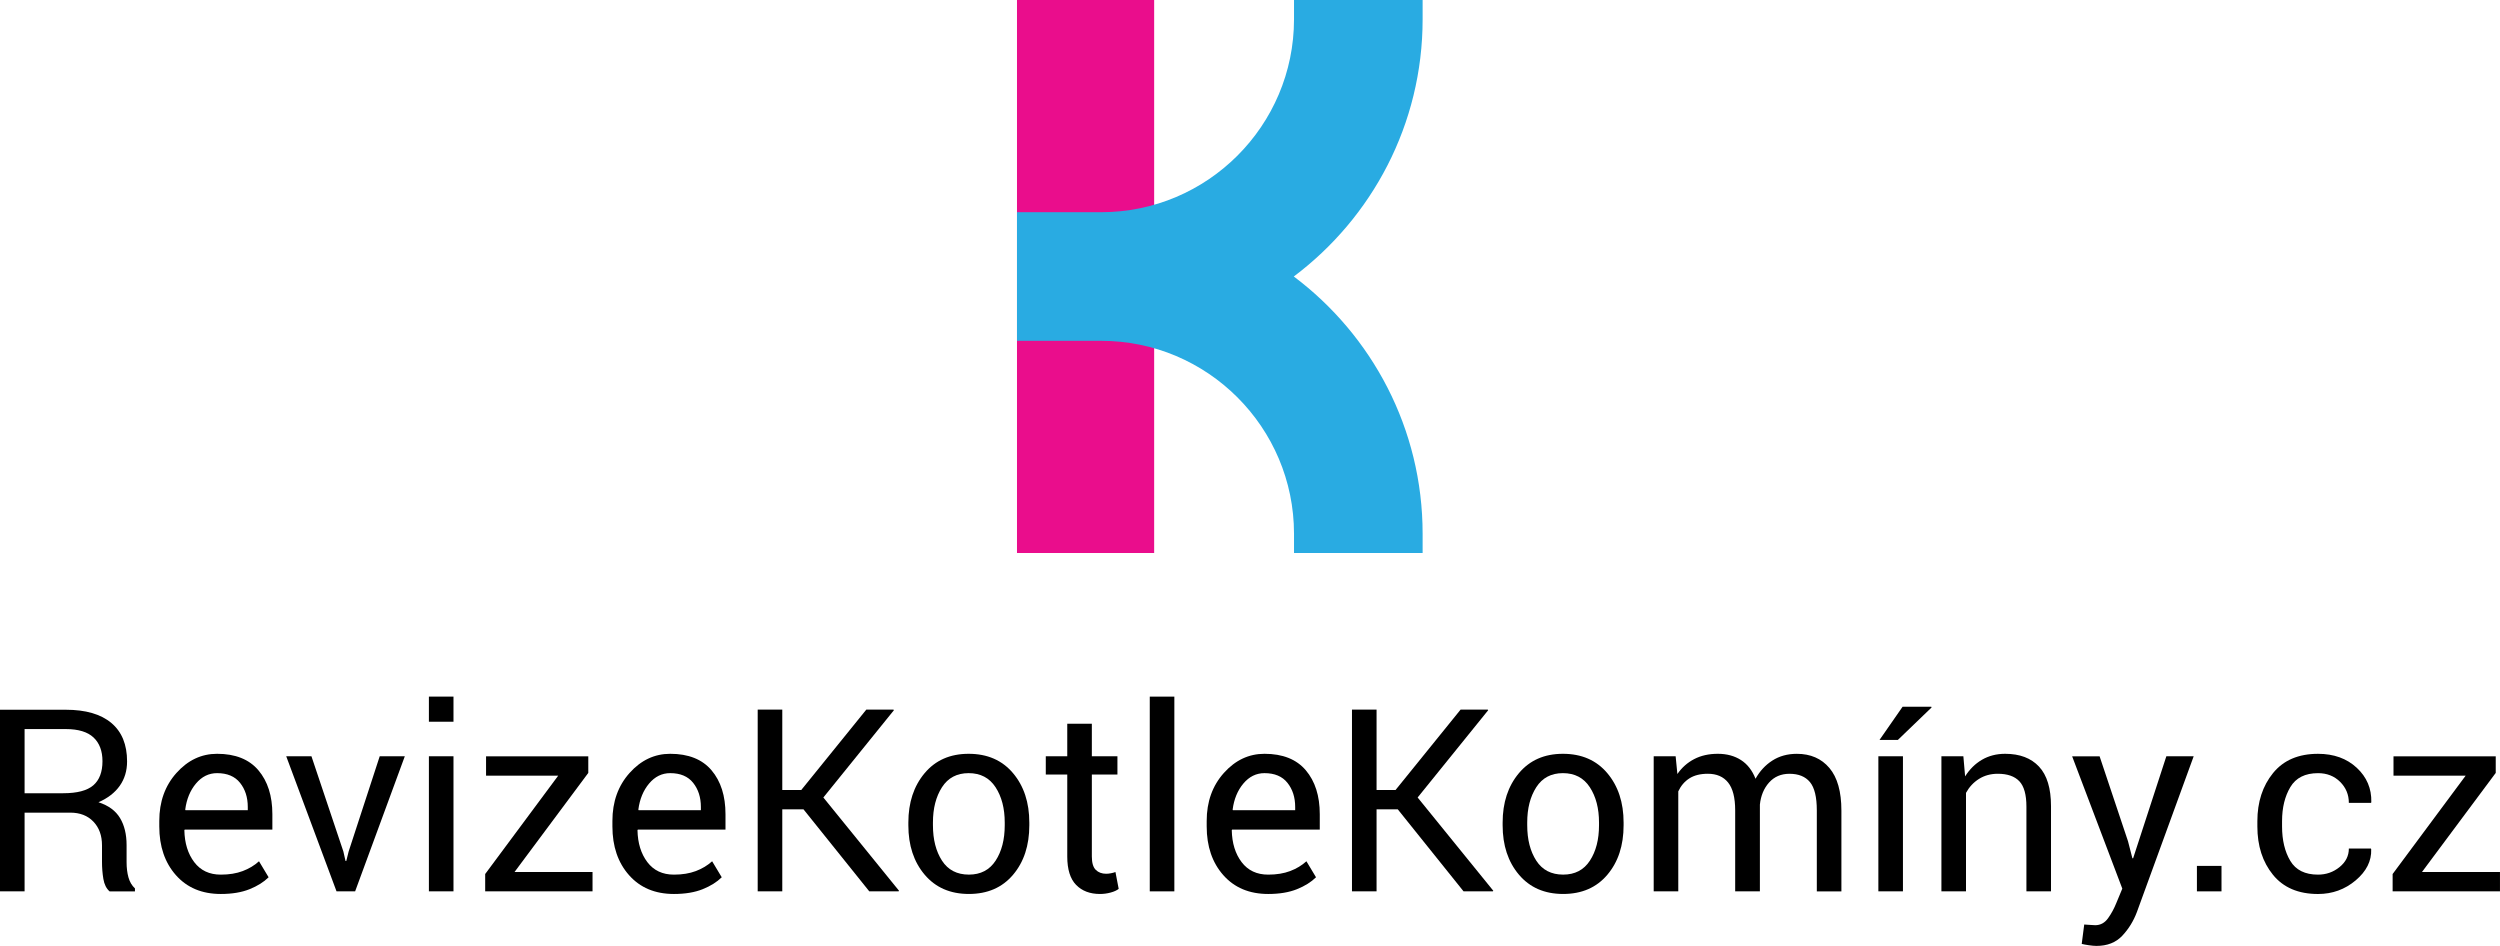 <?xml version="1.0" encoding="utf-8"?>
<!-- Generator: Adobe Illustrator 15.1.0, SVG Export Plug-In . SVG Version: 6.00 Build 0)  -->
<!DOCTYPE svg PUBLIC "-//W3C//DTD SVG 1.0//EN" "http://www.w3.org/TR/2001/REC-SVG-20010904/DTD/svg10.dtd">
<svg version="1.0" id="Vrstva_1" xmlns="http://www.w3.org/2000/svg" xmlns:xlink="http://www.w3.org/1999/xlink" x="0px" y="0px"
	 width="117.352px" height="44.401px" viewBox="0 0 117.352 44.401" enable-background="new 0 0 117.352 44.401"
	 xml:space="preserve">
<g>
	<rect x="47.738" fill="#EA0D8C" width="6.439" height="25.958"/>
	<path fill="#29ABE2" d="M60.742,25.053v0.905h6.037v-0.905c0-4.932-2.378-9.318-6.047-12.074c3.669-2.756,6.047-7.142,6.047-12.074
		V0h-6.037v0.905c0,4.993-4.062,9.056-9.055,9.056h-3.949v6.037h3.949C56.68,15.998,60.742,20.06,60.742,25.053z"/>
</g>
<g>
	<path d="M1.154,38.144v3.697H0v-8.525h3.088c0.934,0,1.646,0.207,2.139,0.621s0.738,1.016,0.738,1.805
		c0,0.438-0.114,0.818-0.343,1.143s-0.562,0.582-0.999,0.773c0.469,0.152,0.806,0.399,1.011,0.741s0.308,0.765,0.308,1.269v0.803
		c0,0.266,0.029,0.504,0.088,0.715s0.16,0.383,0.305,0.516v0.141H5.145c-0.152-0.133-0.25-0.328-0.293-0.586
		s-0.064-0.523-0.064-0.797v-0.779c0-0.461-0.135-0.832-0.404-1.113s-0.631-0.422-1.084-0.422H1.154z M1.154,37.235h1.816
		c0.652,0,1.122-0.124,1.409-0.371c0.287-0.248,0.431-0.625,0.431-1.132c0-0.479-0.14-0.851-0.419-1.114
		c-0.279-0.263-0.714-0.395-1.304-0.395H1.154V37.235z"/>
	<path d="M10.365,41.964c-0.883,0-1.585-0.294-2.106-0.882s-0.782-1.351-0.782-2.288v-0.258c0-0.902,0.269-1.653,0.806-2.253
		s1.173-0.899,1.907-0.899c0.855,0,1.502,0.258,1.939,0.773s0.656,1.203,0.656,2.063v0.721H8.672L8.654,38.97
		c0.012,0.607,0.166,1.107,0.463,1.499c0.297,0.392,0.713,0.587,1.248,0.587c0.391,0,0.733-0.056,1.028-0.167s0.55-0.265,0.765-0.46
		l0.451,0.751c-0.227,0.224-0.525,0.411-0.896,0.56S10.893,41.964,10.365,41.964z M10.189,36.292c-0.387,0-0.717,0.163-0.99,0.488
		c-0.273,0.325-0.441,0.733-0.504,1.223l0.012,0.029h2.924V37.88c0-0.452-0.121-0.829-0.363-1.133S10.666,36.292,10.189,36.292z"/>
	<path d="M16.119,39.972l0.1,0.445h0.035l0.111-0.445l1.459-4.471h1.178l-2.332,6.34h-0.873l-2.361-6.34h1.184L16.119,39.972z"/>
	<path d="M21.287,33.878h-1.154V32.7h1.154V33.878z M21.287,41.841h-1.154v-6.34h1.154V41.841z"/>
	<path d="M24.152,40.933h3.662v0.908h-5.039v-0.814l3.428-4.617h-3.387v-0.908h4.799v0.779L24.152,40.933z"/>
	<path d="M31.635,41.964c-0.883,0-1.585-0.294-2.106-0.882s-0.782-1.351-0.782-2.288v-0.258c0-0.902,0.269-1.653,0.806-2.253
		s1.173-0.899,1.907-0.899c0.855,0,1.502,0.258,1.939,0.773s0.656,1.203,0.656,2.063v0.721h-4.113l-0.018,0.029
		c0.012,0.607,0.166,1.107,0.463,1.499c0.297,0.392,0.713,0.587,1.248,0.587c0.391,0,0.733-0.056,1.028-0.167s0.55-0.265,0.765-0.46
		l0.451,0.751c-0.227,0.224-0.525,0.411-0.896,0.56S32.162,41.964,31.635,41.964z M31.459,36.292c-0.387,0-0.717,0.163-0.99,0.488
		c-0.273,0.325-0.441,0.733-0.504,1.223l0.012,0.029H32.9V37.88c0-0.452-0.121-0.829-0.363-1.133S31.936,36.292,31.459,36.292z"/>
	<path d="M37.717,37.991h-0.996v3.85h-1.154V33.31h1.154v3.773h0.891l3.053-3.773h1.277l0.018,0.029l-3.311,4.096l3.551,4.377
		l-0.018,0.029h-1.377L37.717,37.991z"/>
	<path d="M42.639,38.612c0-0.938,0.254-1.71,0.762-2.317s1.197-0.911,2.068-0.911c0.879,0,1.573,0.303,2.083,0.908
		s0.765,1.379,0.765,2.32v0.129c0,0.945-0.254,1.719-0.762,2.32s-1.199,0.902-2.074,0.902s-1.567-0.302-2.077-0.905
		s-0.765-1.376-0.765-2.317V38.612z M43.793,38.738c0,0.671,0.142,1.225,0.425,1.662s0.704,0.655,1.263,0.655
		c0.551,0,0.969-0.218,1.254-0.655s0.428-0.991,0.428-1.662v-0.129c0-0.663-0.144-1.215-0.431-1.656
		c-0.287-0.44-0.708-0.661-1.263-0.661c-0.551,0-0.968,0.221-1.251,0.661c-0.283,0.441-0.425,0.993-0.425,1.656V38.738z"/>
	<path d="M51.252,33.972v1.529h1.201v0.855h-1.201v3.85c0,0.297,0.062,0.506,0.185,0.627s0.286,0.182,0.489,0.182
		c0.066,0,0.14-0.008,0.22-0.023s0.151-0.035,0.214-0.059l0.152,0.791c-0.086,0.07-0.212,0.128-0.378,0.173
		s-0.333,0.067-0.501,0.067c-0.469,0-0.842-0.142-1.119-0.425s-0.416-0.728-0.416-1.333v-3.85H49.09v-0.855h1.008v-1.529H51.252z"/>
	<path d="M55.125,41.841h-1.154V32.7h1.154V41.841z"/>
	<path d="M59.531,41.964c-0.883,0-1.585-0.294-2.106-0.882s-0.782-1.351-0.782-2.288v-0.258c0-0.902,0.269-1.653,0.806-2.253
		s1.173-0.899,1.907-0.899c0.855,0,1.502,0.258,1.939,0.773s0.656,1.203,0.656,2.063v0.721h-4.113L57.82,38.97
		c0.012,0.607,0.166,1.107,0.463,1.499c0.297,0.392,0.713,0.587,1.248,0.587c0.391,0,0.733-0.056,1.028-0.167s0.55-0.265,0.765-0.46
		l0.451,0.751c-0.227,0.224-0.525,0.411-0.896,0.56S60.059,41.964,59.531,41.964z M59.355,36.292c-0.387,0-0.717,0.163-0.99,0.488
		c-0.273,0.325-0.441,0.733-0.504,1.223l0.012,0.029h2.924V37.88c0-0.452-0.121-0.829-0.363-1.133S59.832,36.292,59.355,36.292z"/>
	<path d="M65.613,37.991h-0.996v3.85h-1.154V33.31h1.154v3.773h0.891l3.053-3.773h1.277l0.018,0.029l-3.311,4.096l3.551,4.377
		l-0.018,0.029h-1.377L65.613,37.991z"/>
	<path d="M70.535,38.612c0-0.938,0.254-1.71,0.762-2.317s1.197-0.911,2.068-0.911c0.879,0,1.573,0.303,2.083,0.908
		s0.765,1.379,0.765,2.32v0.129c0,0.945-0.254,1.719-0.762,2.32s-1.199,0.902-2.074,0.902s-1.567-0.302-2.077-0.905
		s-0.765-1.376-0.765-2.317V38.612z M71.689,38.738c0,0.671,0.142,1.225,0.425,1.662s0.704,0.655,1.263,0.655
		c0.551,0,0.969-0.218,1.254-0.655s0.428-0.991,0.428-1.662v-0.129c0-0.663-0.144-1.215-0.431-1.656
		c-0.287-0.44-0.708-0.661-1.263-0.661c-0.551,0-0.968,0.221-1.251,0.661c-0.283,0.441-0.425,0.993-0.425,1.656V38.738z"/>
	<path d="M78.656,35.501l0.082,0.832c0.207-0.301,0.47-0.534,0.788-0.7s0.688-0.249,1.11-0.249s0.784,0.098,1.087,0.293
		s0.53,0.488,0.683,0.879c0.199-0.359,0.463-0.645,0.791-0.855s0.711-0.316,1.148-0.316c0.645,0,1.154,0.222,1.529,0.665
		s0.563,1.11,0.563,2.001v3.791h-1.154v-3.803c0-0.625-0.107-1.067-0.322-1.327s-0.535-0.39-0.961-0.39
		c-0.395,0-0.714,0.137-0.958,0.41s-0.388,0.619-0.431,1.037v0.047v4.025h-1.16v-3.803c0-0.594-0.11-1.028-0.331-1.304
		s-0.538-0.413-0.952-0.413c-0.352,0-0.641,0.072-0.867,0.217s-0.4,0.348-0.521,0.609v4.693h-1.154v-6.34H78.656z"/>
	<path d="M89.326,41.841h-1.154v-6.34h1.154V41.841z M89.309,33.175h1.348l0.012,0.035l-1.582,1.523h-0.861L89.309,33.175z"/>
	<path d="M92.162,35.501l0.082,0.943c0.211-0.336,0.476-0.597,0.794-0.782s0.681-0.278,1.087-0.278c0.684,0,1.213,0.2,1.588,0.601
		s0.563,1.019,0.563,1.854v4.002h-1.154v-3.979c0-0.559-0.11-0.955-0.331-1.189s-0.558-0.352-1.011-0.352
		c-0.332,0-0.626,0.08-0.882,0.24s-0.46,0.379-0.612,0.656v4.623h-1.154v-6.34H92.162z"/>
	<path d="M99.891,39.491l0.205,0.797h0.035l1.559-4.787h1.283l-2.666,7.313c-0.16,0.426-0.39,0.797-0.688,1.113
		s-0.702,0.475-1.21,0.475c-0.094,0-0.213-0.011-0.357-0.032s-0.256-0.042-0.334-0.062l0.117-0.908
		c-0.023-0.004,0.046,0,0.208,0.012s0.265,0.018,0.308,0.018c0.246,0,0.447-0.109,0.604-0.328s0.287-0.461,0.393-0.727l0.275-0.662
		l-2.355-6.211h1.289L99.891,39.491z"/>
	<path d="M104.279,41.841h-1.154v-1.195h1.154V41.841z"/>
	<path d="M108.809,41.056c0.383,0,0.72-0.118,1.011-0.354s0.437-0.526,0.437-0.87h1.037l0.012,0.035
		c0.02,0.547-0.224,1.033-0.729,1.459s-1.095,0.639-1.767,0.639c-0.922,0-1.627-0.301-2.115-0.902s-0.732-1.357-0.732-2.268v-0.246
		c0-0.902,0.245-1.655,0.735-2.259s1.194-0.905,2.112-0.905c0.742,0,1.349,0.219,1.819,0.656s0.698,0.975,0.683,1.611l-0.012,0.035
		h-1.043c0-0.387-0.137-0.716-0.41-0.987s-0.619-0.407-1.037-0.407c-0.605,0-1.038,0.218-1.298,0.652
		c-0.26,0.435-0.39,0.969-0.39,1.601v0.246c0,0.647,0.129,1.187,0.387,1.618S108.199,41.056,108.809,41.056z"/>
	<path d="M113.689,40.933h3.662v0.908h-5.039v-0.814l3.428-4.617h-3.387v-0.908h4.799v0.779L113.689,40.933z"/>
</g>
</svg>
